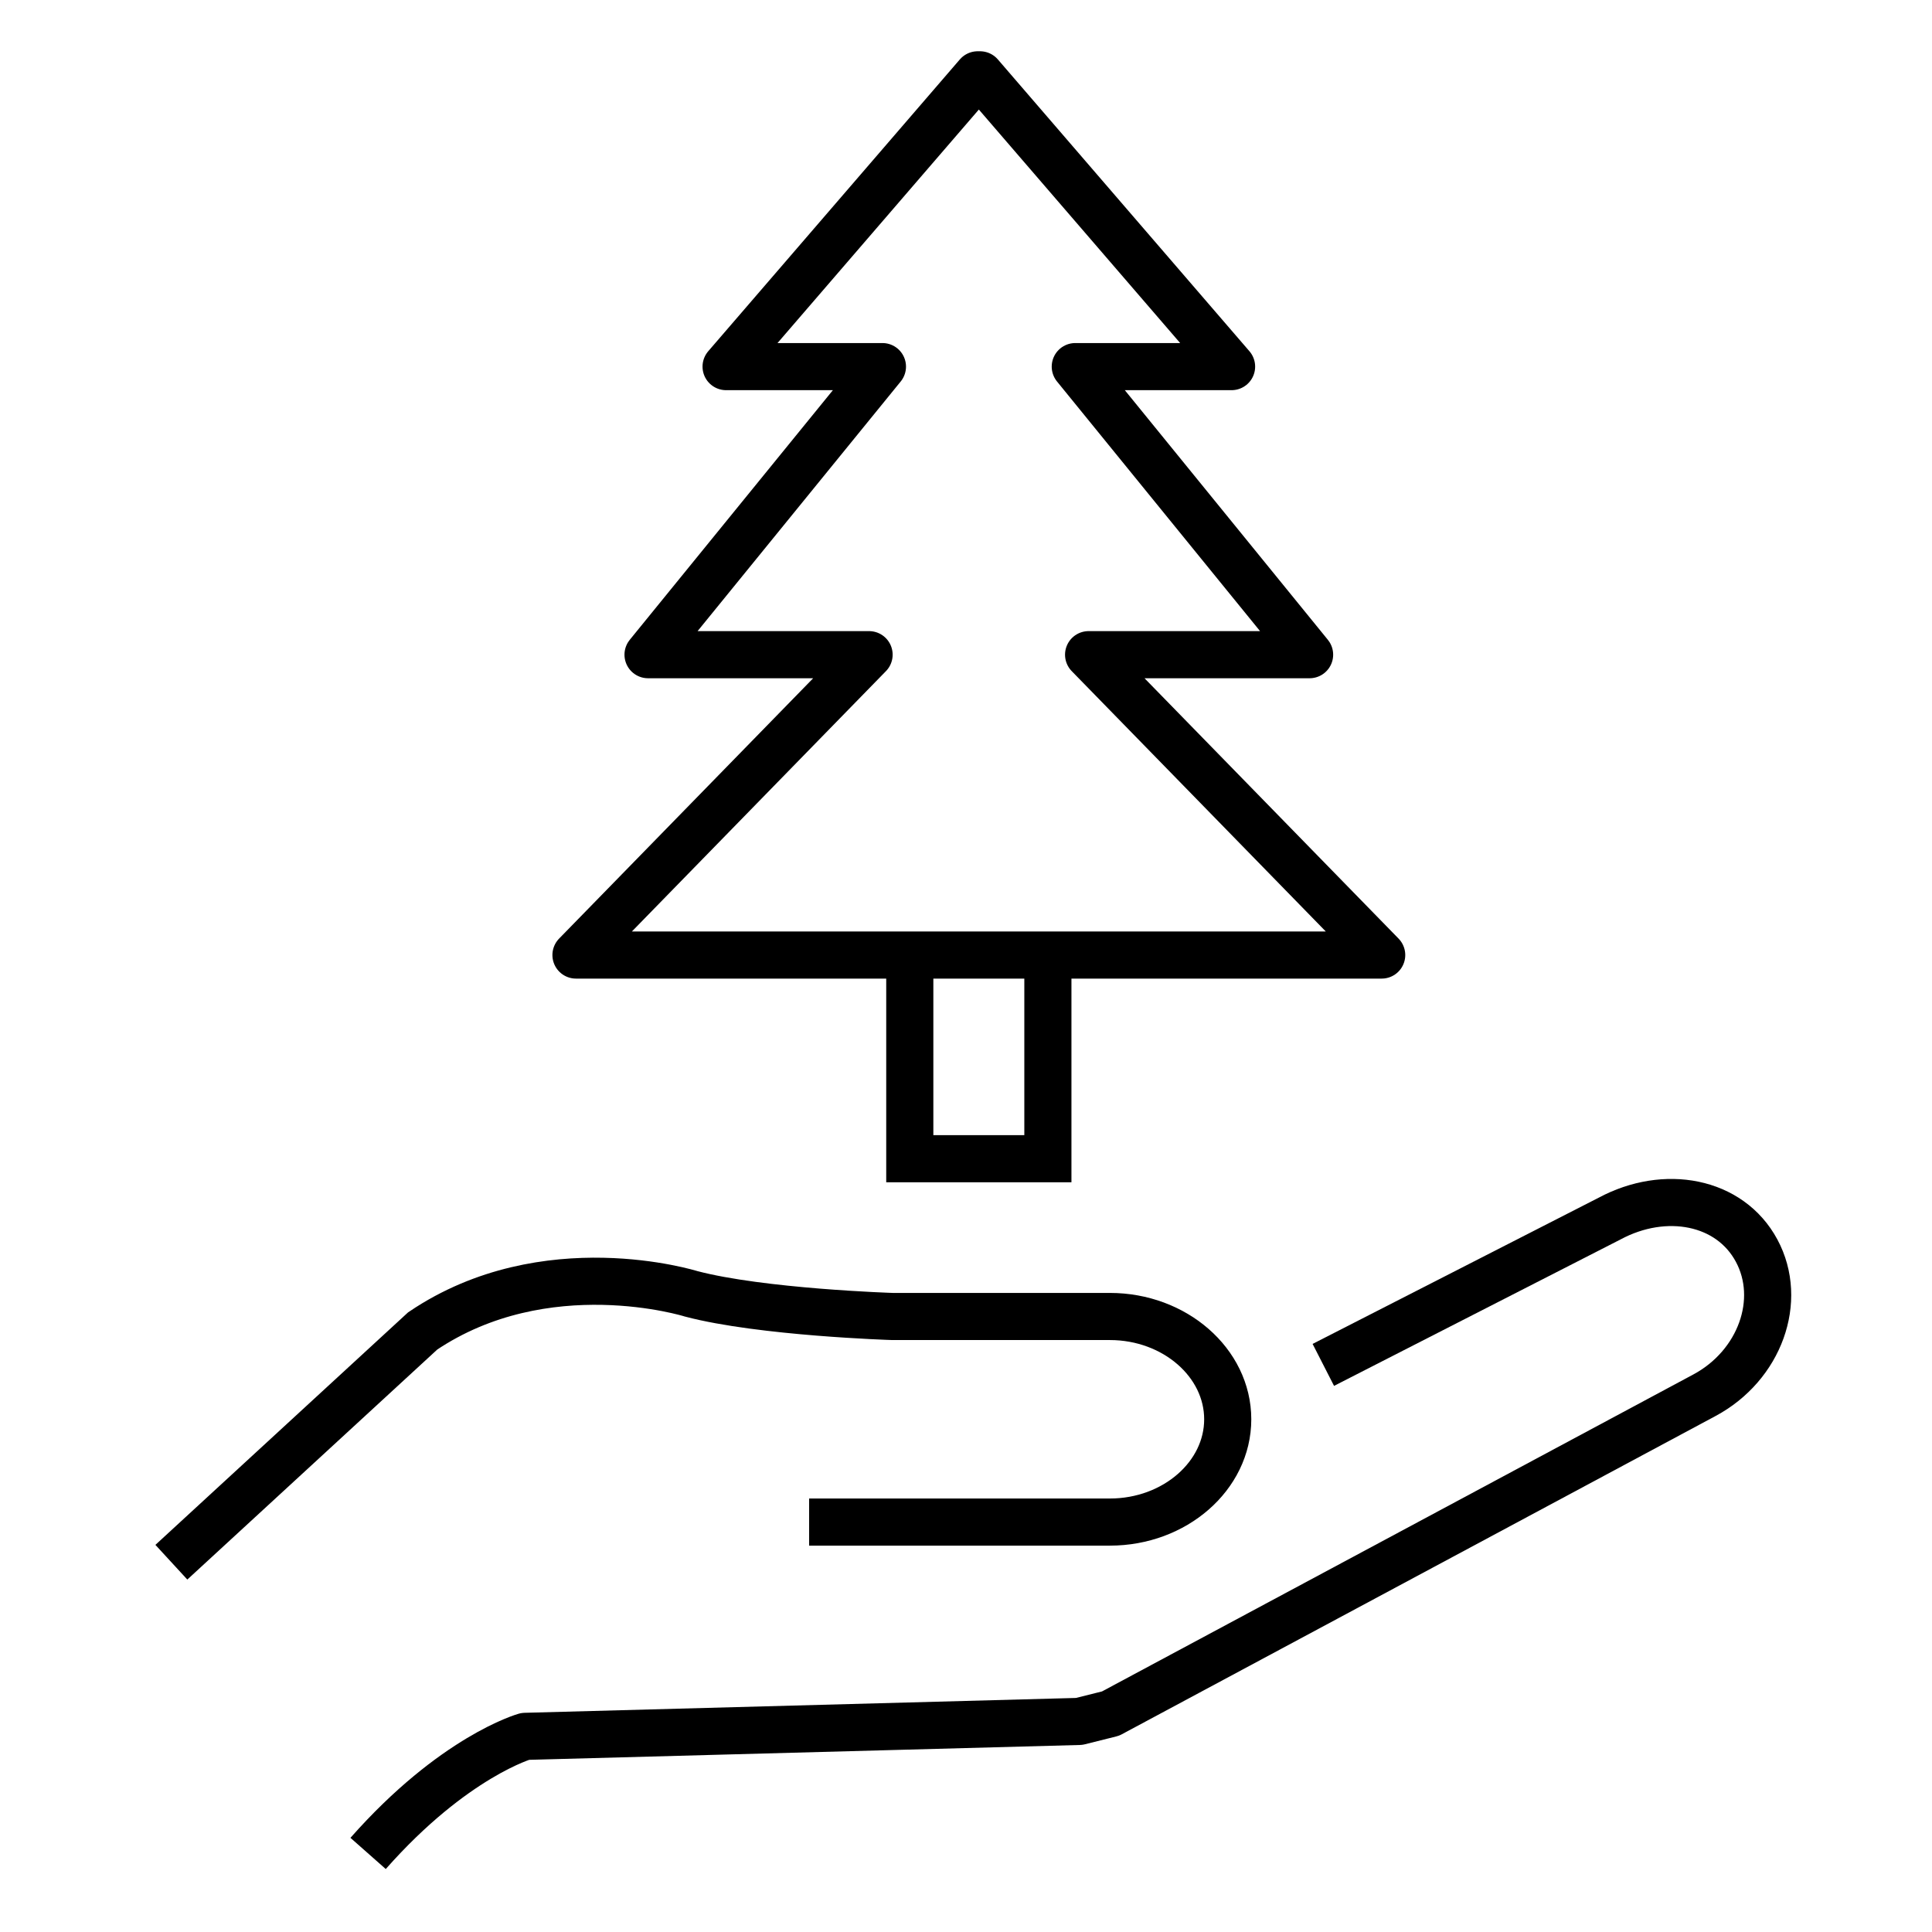 <svg xmlns="http://www.w3.org/2000/svg" width="123" height="123" viewBox="0 0 123 123">
  <g id="Group_2099" data-name="Group 2099" transform="translate(0.31 0.31)">
    <g id="Rectangle_595" data-name="Rectangle 595" transform="translate(-0.31 -0.31)" fill="#fff" stroke="#707070" stroke-width="1" opacity="0">
      <rect width="123" height="123" stroke="none"/>
      <rect x="0.5" y="0.5" width="122" height="122" fill="none"/>
    </g>
    <g id="Group_2482" data-name="Group 2482" transform="translate(10.6 4.454)">
      <g id="Group_1000" data-name="Group 1000" transform="translate(0 0)">
        <g id="Group_996" data-name="Group 996">
          <path id="Path_31" data-name="Path 31" d="M70.014,49.751l18.224-9.315c3.523-1.892,7.655-1.133,9.36,2.037s.207,7.315-3.316,9.207L56.469,71.949l-2,.5L19.2,73.4s-4.541,1.273-10,7.453" transform="translate(3.325 32.381)" fill="none" stroke="#000" stroke-linejoin="round" stroke-width="3"/>
          <path id="Path_32" data-name="Path 32" d="M.847,60.644l16-14.724c7.818-5.273,17.088-2.364,17.088-2.364C38.42,44.739,46.757,45,46.757,45H60.6c4.123,0,7.5,2.944,7.5,6.544s-3.373,6.544-7.5,6.544H41.45" transform="translate(-0.847 34.05)" fill="none" stroke="#000" stroke-miterlimit="10" stroke-width="3"/>
          <g id="Group_1009" data-name="Group 1009" transform="translate(25.759)">
            <path id="Path_58" data-name="Path 58" d="M40.085,46.5V59.465H31.293V46.5" transform="translate(-10.041 9.54)" fill="none" stroke="#000" stroke-width="3"/>
            <path id="Path_59" data-name="Path 59" d="M15.294,60.347,33.955,41.225H19.882l14.923-18.34H24.851L40.868,4.309h.15L57.033,22.885H47.082L62,41.225H47.93L66.59,60.347Z" transform="translate(-15.294 -4.309)" fill="none" stroke="#000" stroke-linecap="round" stroke-linejoin="round" stroke-width="3"/>
          </g>
        </g>
      </g>
    </g>
  </g>
</svg>
